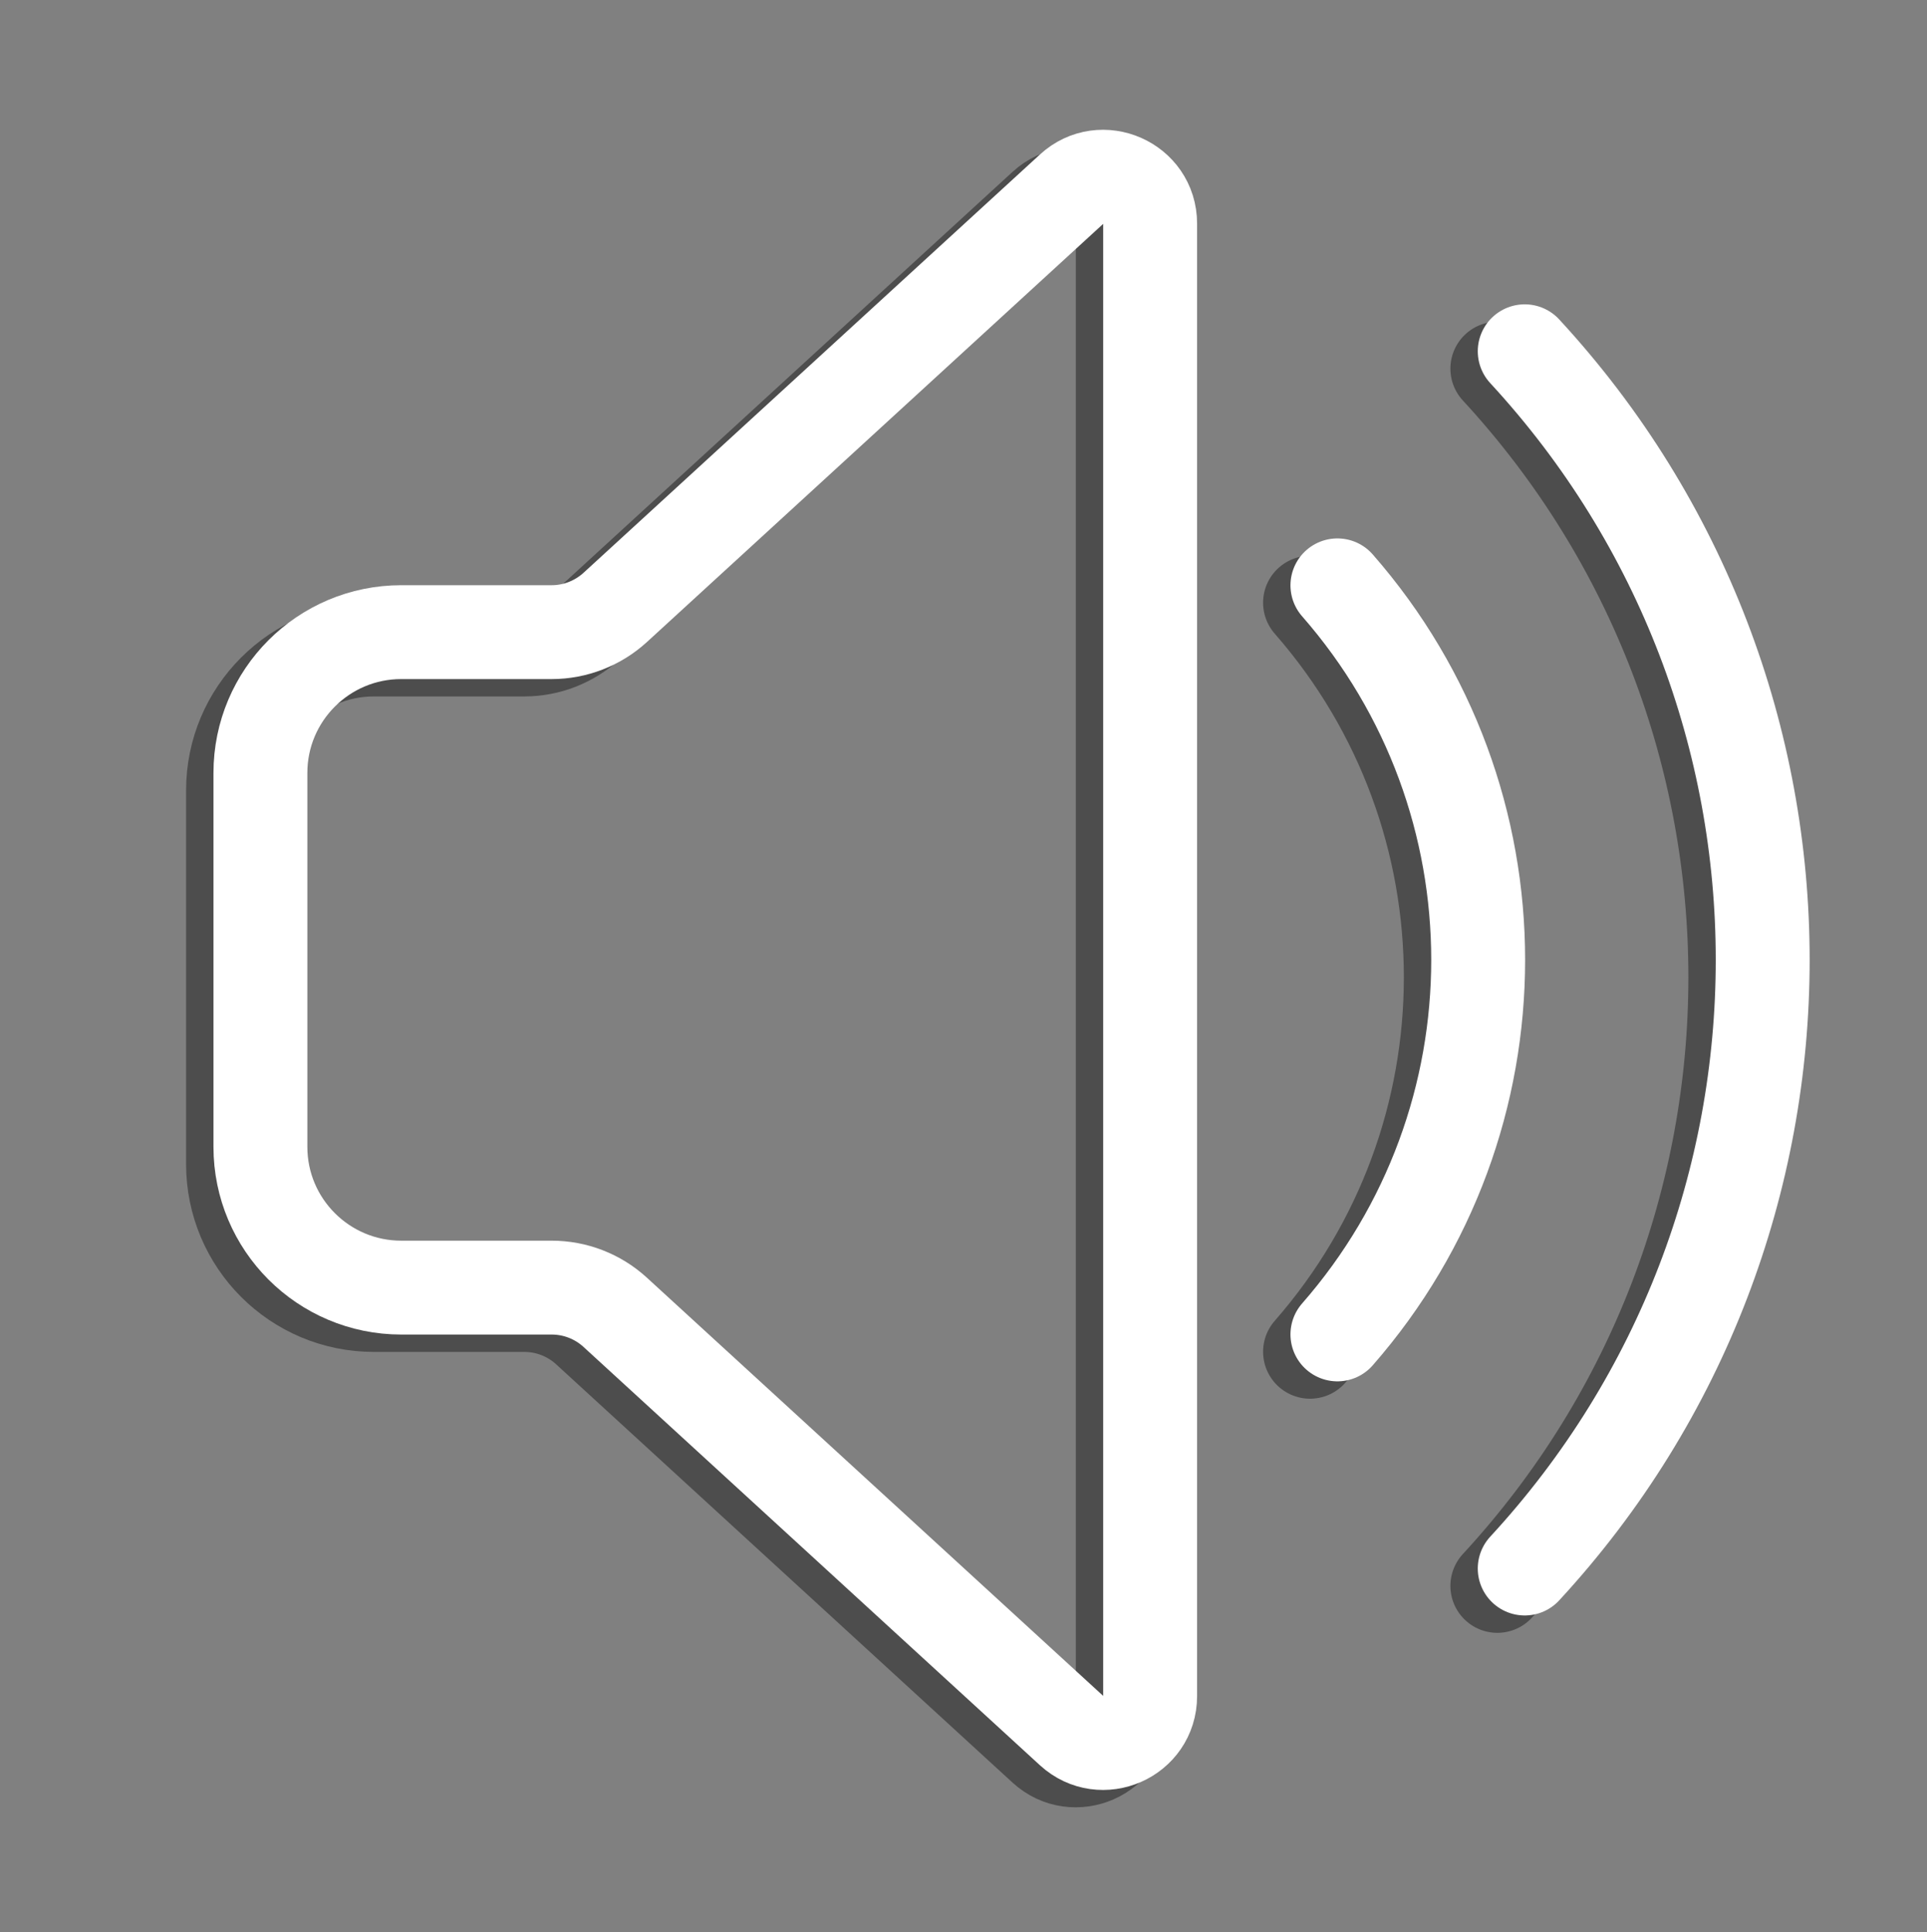 <?xml version="1.0" encoding="utf-8"?>
<!-- Generator: Adobe Illustrator 14.0.0, SVG Export Plug-In . SVG Version: 6.00 Build 43363)  -->
<!DOCTYPE svg PUBLIC "-//W3C//DTD SVG 1.1//EN" "http://www.w3.org/Graphics/SVG/1.1/DTD/svg11.dtd">
<svg version="1.1" id="Layer_1" xmlns="http://www.w3.org/2000/svg" xmlns:xlink="http://www.w3.org/1999/xlink" x="0px" y="0px"
	 width="41.047px" height="41.169px" viewBox="0 0 41.047 41.169" enable-background="new 0 0 41.047 41.169" xml:space="preserve">
<rect x="0" y="0" width="41.047" height="41.169" fill="#808080" stroke="none"/>
<g opacity="0.4">
	<path fill="none" stroke="#000000" stroke-width="2" stroke-linejoin="round" stroke-miterlimit="10" d="M23.916,5.135v31.371
		c0,0.868-1.032,1.322-1.672,0.736l-9.724-8.914c-0.369-0.338-0.852-0.525-1.352-0.525H7.964c-1.657,0-3-1.344-3-3v-7.965
		c0-1.656,1.343-3,3-3h3.204c0.5,0,0.982-0.188,1.352-0.525l9.724-8.914C22.883,3.813,23.916,4.266,23.916,5.135z"/>
	<path fill="none" stroke="#000000" stroke-width="2" stroke-linecap="round" stroke-miterlimit="10" d="M27.905,12.841
		L27.905,12.841c3.998,4.569,3.998,11.39,0,15.959l0,0"/>
	<path fill="none" stroke="#000000" stroke-width="2" stroke-linecap="round" stroke-miterlimit="10" d="M31.895,7.854L31.895,7.854
		c6.759,7.323,6.759,18.61,0,25.934l0,0"/>
</g>
<path display="none" fill="none" stroke="#FFFFFF" stroke-width="2" stroke-linejoin="round" stroke-miterlimit="10" d="
	M24.499,4.765v31.371c0,0.868-1.032,1.322-1.671,0.736l-9.725-8.914c-0.369-0.338-0.851-0.525-1.351-0.525H8.547
	c-1.657,0-3-1.344-3-3v-7.965c0-1.656,1.343-3,3-3h3.204c0.5,0,0.982-0.188,1.351-0.525l9.725-8.914
	C23.467,3.443,24.499,3.896,24.499,4.765z"/>
<g>
	<path fill="none" stroke="#FFFFFF" stroke-width="2" stroke-linejoin="round" stroke-miterlimit="10" d="M24.499,4.765v31.371
		c0,0.868-1.032,1.322-1.672,0.736l-9.724-8.914c-0.369-0.338-0.852-0.525-1.352-0.525H8.547c-1.657,0-3-1.344-3-3v-7.965
		c0-1.656,1.343-3,3-3h3.204c0.5,0,0.982-0.188,1.352-0.525l9.724-8.914C23.466,3.443,24.499,3.896,24.499,4.765z"/>
	<path fill="none" stroke="#FFFFFF" stroke-width="2" stroke-linecap="round" stroke-miterlimit="10" d="M28.488,12.471
		L28.488,12.471c3.998,4.569,3.998,11.39,0,15.959l0,0"/>
	<path fill="none" stroke="#FFFFFF" stroke-width="2" stroke-linecap="round" stroke-miterlimit="10" d="M32.478,7.484L32.478,7.484
		c6.759,7.323,6.759,18.61,0,25.934l0,0"/>
</g>
<g display="none">
	<g display="inline" opacity="0.3">
		<g>
			<path d="M21.023,37.971c-9.322,0-16.905-7.582-16.905-16.904c0-9.322,7.583-16.905,16.905-16.905
				c9.321,0,16.905,7.583,16.905,16.905C37.929,30.389,30.345,37.971,21.023,37.971L21.023,37.971z M21.023,5.505
				c-8.581,0-15.562,6.981-15.562,15.562c0,8.58,6.981,15.561,15.562,15.561c8.581,0,15.562-6.98,15.562-15.561
				C36.585,12.486,29.604,5.505,21.023,5.505L21.023,5.505z"/>
		</g>
		<path d="M30.769,20.161c0-0.002,0-0.002,0-0.004l-0.08-0.045c-0.001,0-0.001-0.002-0.001-0.002l-14.875-8.632
			c-0.005,0.005-0.016-0.016-0.021-0.012c-0.724-0.333-0.856,0.209-0.876,0.513c0,0,0,0-0.001,0v0.005c-0.006,0.104,0,0.179,0,0.179
			v17.01c-0.003,0.076-0.002,0.145,0,0.211v0.033c0.001,0,0.001,0,0.002,0c0.061,1.229,1.039,0.82,1.366,0.646
			c0,0,0.001,0,0.001,0.002l0.028-0.018c0.048-0.025,0.077-0.045,0.077-0.045l0,0l14.299-8.297
			C30.688,21.706,32.13,21.01,30.769,20.161z"/>
	</g>
	<g display="inline">
		<g>
			<path fill="#FFFFFF" d="M21.212,37.49c-9.322,0-16.905-7.583-16.905-16.905c0-9.321,7.583-16.904,16.905-16.904
				s16.905,7.583,16.905,16.904C38.118,29.907,30.534,37.49,21.212,37.49L21.212,37.49z M21.212,5.023
				c-8.581,0-15.562,6.981-15.562,15.562c0,8.581,6.981,15.562,15.562,15.562s15.562-6.98,15.562-15.562
				C36.774,12.004,29.793,5.023,21.212,5.023L21.212,5.023z"/>
		</g>
		<path fill="#FFFFFF" d="M30.958,19.678c0-0.001,0-0.002,0-0.003l-0.081-0.046c0,0,0-0.001,0-0.001l-14.875-8.633
			C15.997,11,15.986,10.98,15.98,10.984c-0.724-0.333-0.856,0.209-0.876,0.513c0,0,0,0-0.001,0v0.005c-0.006,0.104,0,0.179,0,0.179
			v17.011c-0.003,0.075-0.002,0.144,0,0.21v0.033c0.001,0,0.001,0.001,0.002,0.001c0.061,1.229,1.039,0.819,1.366,0.646
			c0,0,0.001,0,0.001,0.001l0.028-0.017c0.048-0.026,0.077-0.045,0.077-0.045l0,0l14.299-8.298
			C30.876,21.223,32.319,20.528,30.958,19.678z"/>
	</g>
</g>
</svg>
